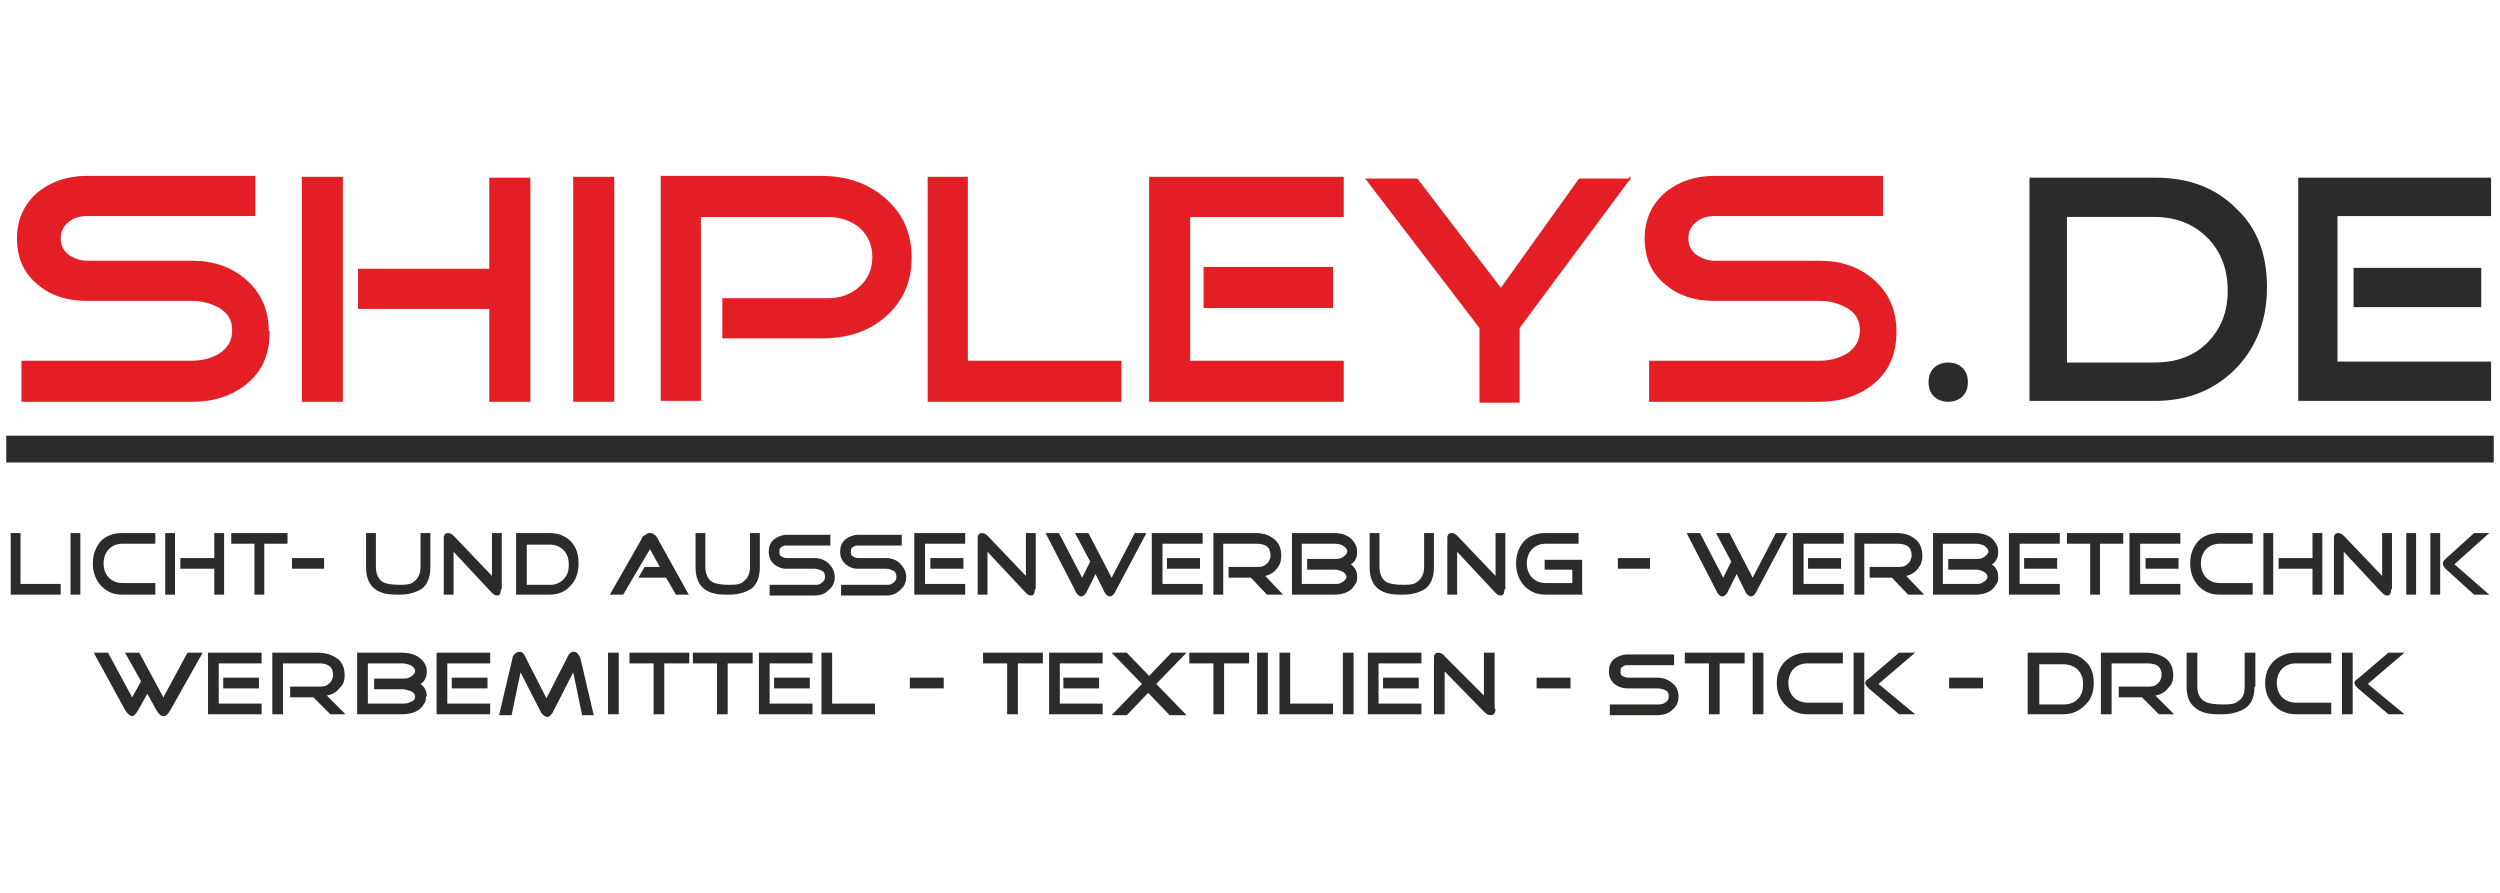 <?xml version="1.0" encoding="UTF-8"?>
<svg xmlns="http://www.w3.org/2000/svg" xmlns:xodm="http://www.corel.com/coreldraw/odm/2003" version="1.1" viewBox="0 0 280 100">
  <defs>
    <style>
      .cls-1, .cls-2 {
        fill: #2b2b2a;
      }

      .cls-3 {
        fill: #e31f25;
        stroke: #e31f25;
        stroke-width: .2px;
      }

      .cls-3, .cls-2 {
        stroke-miterlimit: 10;
      }

      .cls-2 {
        fill-rule: evenodd;
        stroke: #2b2b2a;
        stroke-width: .6px;
      }
    </style>
  </defs>
  <g>
    <g id="Ebene_1">
      <g id="Ebene_x5F_1">
        <path class="cls-3" d="M30.1,37.2c0,2.4-.8,4.3-2.5,5.7-1.6,1.3-3.6,2-6,2H2.5v-4.4h19c1.2,0,2.2-.3,3.1-.8,1-.7,1.5-1.5,1.5-2.7s-.5-2-1.5-2.6c-.9-.5-1.9-.8-3.1-.8h-11.8c-2.2,0-4-.6-5.4-1.8-1.6-1.3-2.3-3-2.3-5.1s.8-3.8,2.3-5.1c1.5-1.2,3.3-1.8,5.4-1.8h18.8v4.3H9.7c-.8,0-1.5.2-2.1.7-.6.5-.9,1.1-.9,1.9s.3,1.4.9,1.9c.6.4,1.3.7,2.1.7h11.8c2.4,0,4.4.7,6,2.1,1.7,1.5,2.5,3.4,2.5,5.7h0ZM59.3,44.9h-4.4v-10.4h-14.7v-4.3h14.7v-10.2h4.4v25ZM38.3,44.9h-4.4v-25h4.4v25ZM68.7,44.9h-4.4v-25h4.4v25ZM102,28.9c0,2.7-1,4.9-3,6.6-1.9,1.6-4.2,2.3-7,2.3h-11v-4.3h11.7c1.4,0,2.6-.4,3.6-1.3,1-.9,1.5-2,1.5-3.4s-.5-2.5-1.5-3.4c-1-.8-2.2-1.2-3.6-1.2h-14.3v20.6h-4.3v-25h17.9c2.8,0,5.1.8,7,2.4,2,1.7,3,3.9,3,6.6h0ZM125.5,44.9h-21.5v-25h4.3v20.6h17.2v4.4h0ZM149.2,34.4h-14.3v-4.4h14.3v4.4ZM150.4,44.9h-21.6v-25h21.6v4.3h-17.2v16.3h17.2v4.4h0ZM182.5,20l-12.4,16.7v8.3h-4.3v-8.3l-12.7-16.6h5.6l9.4,12.3,8.8-12.3h5.6,0ZM212.3,37.2c0,2.4-.8,4.3-2.5,5.7-1.6,1.3-3.6,2-6,2h-19v-4.4h19c1.2,0,2.2-.3,3.1-.8,1-.7,1.5-1.5,1.5-2.7s-.5-2-1.5-2.6c-.9-.5-1.9-.8-3.1-.8h-11.8c-2.2,0-4-.6-5.4-1.8-1.6-1.3-2.3-3-2.3-5.1s.8-3.8,2.3-5.1c1.5-1.2,3.3-1.8,5.4-1.8h18.8v4.3h-18.8c-.8,0-1.5.2-2.1.7-.6.5-.9,1.1-.9,1.9s.3,1.4.9,1.9c.6.4,1.3.7,2.1.7h11.8c2.4,0,4.4.7,6,2.1,1.7,1.5,2.5,3.4,2.5,5.7h0Z"></path>
        <path class="cls-1" d="M220.4,42.8c0,.7-.2,1.2-.6,1.6-.4.4-1,.6-1.6.6s-1.2-.2-1.6-.6c-.4-.4-.6-.9-.6-1.6s.2-1.2.6-1.6c.4-.4,1-.6,1.6-.6s1.2.2,1.6.6c.4.4.6.9.6,1.6ZM253.9,32.2c0,3.7-1.2,6.7-3.5,9.1-2.4,2.4-5.4,3.6-9,3.6h-14.1v-25h14.1c3.7,0,6.7,1.1,9,3.4,2.4,2.2,3.5,5.2,3.5,8.8h0ZM249.5,32.5c0-2.4-.8-4.4-2.3-5.9-1.5-1.5-3.5-2.3-5.9-2.3h-9.8v16.3h9.8c2.4,0,4.4-.7,5.9-2.2,1.5-1.5,2.3-3.4,2.3-5.8h0ZM277.9,34.4h-14.3v-4.4h14.3v4.4ZM279,44.9h-21.6v-25h21.6v4.3h-17.2v16.3h17.2v4.4h0Z"></path>
        <polygon class="cls-2" points="1 49.1 279 49.1 279 51.5 1 51.5 1 49.1"></polygon>
        <path class="cls-1" d="M6.8,66.6H1.2v-6.9h1.1v5.7h4.5v1.2ZM9,66.6h-1.1v-6.9h1.1v6.9ZM17.4,66.6h-3.7c-1,0-1.7-.3-2.4-1-.6-.7-.9-1.5-.9-2.5s.3-1.8.9-2.5c.6-.6,1.4-.9,2.4-.9h3.7v1.2h-3.7c-.6,0-1.1.2-1.5.6-.4.4-.6,1-.6,1.6s.2,1.2.6,1.6c.4.4.9.6,1.5.6h3.7v1.2h0ZM25.1,66.6h-1.1v-2.9h-3.8v-1.2h3.8v-2.8h1.1v6.9ZM19.6,66.6h-1.1v-6.9h1.1v6.9ZM32.2,60.9h-2.6v5.7h-1.1v-5.7h-2.6v-1.2h6.3v1.2ZM36.3,63.7h-3.6v-1.2h3.6v1.2ZM48.2,63.5c0,1.1-.3,1.9-.9,2.4-.6.4-1.4.7-2.5.7h-.4c-1.1,0-1.9-.2-2.5-.7-.6-.5-.9-1.3-.9-2.4v-3.8h1.1v3.8c0,.8.3,1.4.8,1.7.4.2,1,.3,1.9.3s1.3-.1,1.6-.4c.4-.3.7-.8.7-1.6v-3.8h1.1v3.8h0ZM56.1,66c0,.4-.1.7-.4.7s-.4-.1-.7-.4l-4.2-4.5v4.8h-1.1v-6.3c0-.2,0-.3.1-.4,0-.1.2-.2.4-.2s.4.1.7.4l4.2,4.4v-4.8h1.1v6.3h0ZM64.8,63.1c0,1-.3,1.9-.9,2.5-.6.7-1.4,1-2.4,1h-3.7v-6.9h3.7c1,0,1.8.3,2.4.9.6.6.9,1.4.9,2.5h0ZM63.7,63.2c0-.7-.2-1.2-.6-1.6-.4-.4-.9-.6-1.5-.6h-2.6v4.5h2.6c.6,0,1.1-.2,1.5-.6.4-.4.6-.9.6-1.6h0ZM77.2,66.6h-1.5s-1.1-1.9-1.1-1.9h-3.1l.7-1.2h1.7l-1.1-2-3,5.1h-1.5l3.6-6.3c0-.2.2-.3.4-.4.2-.2.4-.2.5-.2s.3,0,.5.2c.2.1.3.3.4.5l3.5,6.3h0ZM85.1,63.5c0,1.1-.3,1.9-.9,2.4-.6.4-1.4.7-2.5.7h-.4c-1.1,0-1.9-.2-2.5-.7-.6-.5-.9-1.3-.9-2.4v-3.8h1.1v3.8c0,.8.3,1.4.8,1.7.4.2,1,.3,1.9.3s1.3-.1,1.6-.4c.4-.3.7-.8.7-1.6v-3.8h1.1v3.8h0ZM93.5,64.5c0,.7-.2,1.2-.7,1.6-.4.4-.9.6-1.6.6h-5v-1.2h5c.3,0,.6,0,.8-.2.3-.2.4-.4.4-.7s-.1-.6-.4-.7c-.2-.1-.5-.2-.8-.2h-3.1c-.6,0-1-.2-1.4-.5-.4-.4-.6-.8-.6-1.4s.2-1.1.6-1.4c.4-.3.9-.5,1.4-.5h4.9v1.2h-4.9c-.2,0-.4,0-.6.2-.2.1-.2.3-.2.5s0,.4.2.5c.2.1.3.2.6.2h3.1c.6,0,1.2.2,1.6.6.4.4.7.9.7,1.6ZM101.5,64.5c0,.7-.2,1.2-.7,1.6-.4.4-.9.6-1.6.6h-5v-1.2h5c.3,0,.6,0,.8-.2.3-.2.4-.4.4-.7s-.1-.6-.4-.7c-.2-.1-.5-.2-.8-.2h-3.1c-.6,0-1-.2-1.4-.5-.4-.4-.6-.8-.6-1.4s.2-1.1.6-1.4c.4-.3.9-.5,1.4-.5h4.9v1.2h-4.9c-.2,0-.4,0-.6.2-.2.1-.2.3-.2.5s0,.4.2.5c.2.1.3.2.6.2h3.1c.6,0,1.2.2,1.6.6.4.4.7.9.7,1.6ZM107.9,63.7h-3.7v-1.2h3.7v1.2ZM108.1,66.6h-5.7v-6.9h5.7v1.2h-4.5v4.5h4.5v1.2ZM115.9,66c0,.4-.1.7-.4.7s-.4-.1-.7-.4l-4.2-4.5v4.8h-1.1v-6.3c0-.2,0-.3.1-.4,0-.1.2-.2.4-.2s.4.1.7.4l4.2,4.4v-4.8h1.1v6.3h0ZM128.4,59.7l-3.4,6.4c-.2.5-.5.7-.7.7s-.5-.2-.7-.7l-.9-1.8-.9,1.8c-.2.5-.5.7-.7.7s-.5-.2-.7-.7l-3.3-6.4h1.5l2.6,5,.9-1.8-1.7-3.2h1.5l2.6,5,2.6-5h1.5ZM134.4,63.7h-3.7v-1.2h3.7v1.2ZM134.7,66.6h-5.7v-6.9h5.7v1.2h-4.5v4.5h4.5v1.2ZM143.6,66.6h-1.7l-1.8-1.9h-2.5v-1.2h3.1c.4,0,.8,0,1.1-.3.3-.2.5-.6.5-1,0-.9-.5-1.3-1.6-1.3h-3.7v5.7h-1.1v-6.9h4.7c.8,0,1.5.2,2,.6.6.4.9,1.1.9,1.9s-.2,1.1-.5,1.5c-.3.4-.8.7-1.3.8l2,2.1h0ZM152,64.6c0,.3,0,.6-.2.8-.4.8-1.2,1.2-2.4,1.2h-4.7v-6.9h4.7c1.1,0,1.9.4,2.3,1.1.2.3.3.6.3,1,0,.6-.2,1.1-.7,1.4.5.4.7.8.7,1.4h0ZM150.9,61.8c0-.3-.2-.5-.5-.7-.2-.1-.5-.2-.9-.2h-3.7v4.5h3.7c.3,0,.6,0,.8-.2.3-.1.5-.4.5-.6s-.2-.5-.5-.6c-.2-.1-.5-.2-.8-.2h-3.1v-1.2h3.1c.3,0,.6,0,.9-.2.3-.2.5-.4.5-.7ZM160.6,63.5c0,1.1-.3,1.9-.9,2.4-.6.4-1.4.7-2.5.7h-.4c-1.1,0-1.9-.2-2.5-.7-.6-.5-.9-1.3-.9-2.4v-3.8h1.1v3.8c0,.8.3,1.4.8,1.7.4.2,1,.3,1.9.3s1.3-.1,1.6-.4c.4-.3.7-.8.7-1.6v-3.8h1.1v3.8h0ZM168.5,66c0,.4-.1.7-.4.7s-.4-.1-.7-.4l-4.2-4.5v4.8h-1.1v-6.3c0-.2,0-.3.1-.4,0-.1.2-.2.4-.2s.4.1.7.4l4.2,4.4v-4.8h1.1v6.3h0ZM177.3,66.6h-4.2c-1,0-1.7-.3-2.4-1-.6-.7-.9-1.5-.9-2.5s.3-1.8.9-2.5c.6-.6,1.4-.9,2.4-.9h3.7v1.2h-3.7c-.6,0-1.1.2-1.5.6-.4.4-.6,1-.6,1.6s.2,1.2.6,1.6c.4.4.9.6,1.5.6h3v-1.5h-3.1v-1.1h4.2v3.8h0ZM184.8,63.7h-3.6v-1.2h3.6v1.2ZM200.2,59.7l-3.4,6.4c-.2.5-.5.7-.7.7s-.5-.2-.7-.7l-.9-1.8-.9,1.8c-.2.5-.5.7-.7.7s-.5-.2-.7-.7l-3.3-6.4h1.5l2.6,5,.9-1.8-1.7-3.2h1.5l2.6,5,2.6-5h1.5,0ZM206.2,63.7h-3.7v-1.2h3.7v1.2ZM206.5,66.6h-5.7v-6.9h5.7v1.2h-4.5v4.5h4.5v1.2h0ZM215.4,66.6h-1.7l-1.8-1.9h-2.5v-1.2h3.1c.4,0,.8,0,1.1-.3.3-.2.5-.6.5-1,0-.9-.5-1.3-1.6-1.3h-3.7v5.7h-1.1v-6.9h4.7c.8,0,1.5.2,2,.6.6.4.9,1.1.9,1.9s-.2,1.1-.5,1.5c-.3.4-.8.7-1.3.8l2,2.1h0ZM223.8,64.6c0,.3,0,.6-.2.8-.4.8-1.2,1.2-2.4,1.2h-4.7v-6.9h4.7c1.1,0,1.9.4,2.3,1.1.2.3.3.6.3,1,0,.6-.2,1.1-.7,1.4.5.4.7.8.7,1.4ZM222.7,61.8c0-.3-.2-.5-.5-.7-.2-.1-.5-.2-.9-.2h-3.7v4.5h3.7c.3,0,.6,0,.8-.2.3-.1.5-.4.5-.6s-.2-.5-.5-.6c-.2-.1-.5-.2-.8-.2h-3.1v-1.2h3.1c.3,0,.6,0,.9-.2.3-.2.5-.4.5-.7ZM230.4,63.7h-3.7v-1.2h3.7v1.2ZM230.7,66.6h-5.7v-6.9h5.7v1.2h-4.5v4.5h4.5v1.2h0ZM237.8,60.9h-2.6v5.7h-1.1v-5.7h-2.6v-1.2h6.3v1.2ZM244,63.7h-3.7v-1.2h3.7v1.2ZM244.2,66.6h-5.7v-6.9h5.7v1.2h-4.5v4.5h4.5v1.2h0ZM252.3,66.6h-3.7c-1,0-1.7-.3-2.4-1-.6-.7-.9-1.5-.9-2.5s.3-1.8.9-2.5c.6-.6,1.4-.9,2.4-.9h3.7v1.2h-3.7c-.6,0-1.1.2-1.5.6-.4.4-.6,1-.6,1.6s.2,1.2.6,1.6c.4.4.9.6,1.5.6h3.7v1.2h0ZM260.1,66.6h-1.1v-2.9h-3.8v-1.2h3.8v-2.8h1.1v6.9h0ZM254.6,66.6h-1.1v-6.9h1.1v6.9h0ZM267.8,66c0,.4-.1.7-.4.7s-.4-.1-.7-.4l-4.2-4.5v4.8h-1.1v-6.3c0-.2,0-.3.1-.4,0-.1.2-.2.4-.2s.4.1.7.4l4.2,4.4v-4.8h1.1v6.3h0ZM270.6,66.6h-1.1v-6.9h1.1v6.9h0ZM278.8,66.6h-1.7l-3.2-2.9c-.2-.2-.3-.4-.3-.6s.1-.3.3-.5l3.2-2.9h1.7l-3.9,3.5,3.9,3.4ZM273.3,66.6h-1.1v-6.9h1.1v6.9h0Z"></path>
        <path class="cls-1" d="M22.7,73.1l-3.6,6.4c-.3.5-.5.7-.8.7s-.5-.2-.8-.7l-1-1.8-1,1.8c-.3.5-.5.7-.7.7s-.5-.2-.8-.7l-3.5-6.4h1.6l2.7,5,1-1.8-1.8-3.2h1.6l2.7,5,2.7-5h1.5ZM29,77.1h-4v-1.2h4v1.2ZM29.3,80h-6v-6.9h6v1.2h-4.8v4.5h4.8v1.2ZM38.8,80h-1.8l-1.9-1.9h-2.6v-1.2h3.2c.4,0,.8,0,1.1-.3.3-.2.5-.6.5-1,0-.9-.5-1.3-1.6-1.3h-4v5.7h-1.2v-6.9h5c.9,0,1.6.2,2.2.6.6.4.9,1.1.9,1.9s-.2,1.1-.6,1.5c-.3.4-.8.7-1.4.8l2.1,2.1h0ZM47.7,78c0,.3,0,.6-.2.8-.4.8-1.3,1.2-2.5,1.2h-5v-6.9h5c1.2,0,2,.4,2.5,1.1.2.3.3.6.3,1,0,.6-.2,1.1-.7,1.4.5.4.7.8.7,1.4ZM46.5,75.2c0-.3-.2-.5-.5-.7-.3-.1-.6-.2-.9-.2h-3.9v4.5h3.9c.3,0,.6,0,.9-.2.4-.1.5-.4.5-.6s-.2-.5-.5-.6c-.3-.1-.6-.2-.9-.2h-3.2v-1.2h3.2c.3,0,.6,0,.9-.2.3-.2.5-.4.5-.7h0ZM54.6,77.1h-4v-1.2h4v1.2ZM54.9,80h-6v-6.9h6v1.2h-4.8v4.5h4.8v1.2ZM66.6,80.1h-1.4l-1-4.8-2.3,4.5c-.2.3-.4.5-.6.5s-.5-.2-.7-.5l-2.3-4.5-1,4.8h-1.4l1.5-6.4c0-.2.1-.3.3-.5.1-.1.3-.2.5-.2.3,0,.5.2.7.7l2.3,4.5,2.3-4.5c.2-.5.5-.7.7-.7s.3,0,.5.2c.1.1.2.3.3.5l1.5,6.4h0ZM69.3,80h-1.2v-6.9h1.2v6.9ZM77.1,74.3h-2.7v5.7h-1.2v-5.7h-2.7v-1.2h6.7v1.2ZM84.2,74.3h-2.7v5.7h-1.2v-5.7h-2.7v-1.2h6.7v1.2h0ZM90.7,77.1h-4v-1.2h4v1.2ZM91,80h-6v-6.9h6v1.2h-4.8v4.5h4.8v1.2ZM98,80h-6v-6.9h1.2v5.7h4.8v1.2ZM105.7,77.1h-3.8v-1.2h3.8v1.2ZM116.7,74.3h-2.7v5.7h-1.2v-5.7h-2.7v-1.2h6.7v1.2h0ZM123.1,77.1h-4v-1.2h4v1.2ZM123.5,80h-6v-6.9h6v1.2h-4.8v4.5h4.8v1.2ZM132.7,80.1h-1.7l-2.4-2.5-2.4,2.5h-1.7l3.4-3.5-3.4-3.5h1.7l2.5,2.6,2.5-2.6h1.7l-3.4,3.5,3.4,3.5h0ZM139.8,74.3h-2.7v5.7h-1.2v-5.7h-2.7v-1.2h6.7v1.2h0ZM142,80h-1.2v-6.9h1.2v6.9ZM149.3,80h-6v-6.9h1.2v5.7h4.8v1.2ZM151.6,80h-1.2v-6.9h1.2v6.9ZM158.9,77.1h-4v-1.2h4v1.2ZM159.2,80h-6v-6.9h6v1.2h-4.8v4.5h4.8v1.2ZM167.5,79.4c0,.4-.2.7-.5.7s-.5-.1-.8-.4l-4.4-4.5v4.8h-1.2v-6.3c0-.2,0-.3.1-.4,0-.1.2-.2.4-.2s.5.1.7.4l4.4,4.4v-4.8h1.2v6.3h0ZM175.9,77.1h-3.8v-1.2h3.8v1.2ZM188,77.9c0,.7-.2,1.2-.7,1.6-.4.4-1,.6-1.7.6h-5.3v-1.2h5.3c.3,0,.6,0,.9-.2.3-.2.4-.4.4-.7s-.1-.6-.4-.7c-.2-.1-.5-.2-.9-.2h-3.3c-.6,0-1.1-.2-1.5-.5-.4-.4-.6-.8-.6-1.4s.2-1.1.6-1.4c.4-.3.9-.5,1.5-.5h5.2v1.2h-5.2c-.2,0-.4,0-.6.2-.2.1-.2.3-.2.5s0,.4.2.5c.2.1.4.2.6.2h3.3c.7,0,1.2.2,1.7.6.5.4.7.9.7,1.6h0ZM195.3,74.3h-2.7v5.7h-1.2v-5.7h-2.7v-1.2h6.7v1.2h0ZM197.5,80h-1.2v-6.9h1.2v6.9ZM206.4,80h-3.9c-1,0-1.8-.3-2.5-1-.7-.7-1-1.5-1-2.5s.3-1.8,1-2.5c.7-.6,1.5-.9,2.5-.9h3.9v1.2h-3.9c-.7,0-1.2.2-1.6.6-.4.4-.6,1-.6,1.6s.2,1.2.6,1.6c.4.4,1,.6,1.6.6h3.9v1.2h0ZM214.5,80h-1.8l-3.4-2.9c-.2-.2-.4-.4-.4-.6s.1-.3.4-.5l3.4-2.9h1.8l-4.1,3.5,4.1,3.4ZM208.8,80h-1.2v-6.9h1.2v6.9ZM222.1,77.1h-3.8v-1.2h3.8v1.2ZM234.5,76.5c0,1-.3,1.9-1,2.5-.7.7-1.5,1-2.5,1h-3.9v-6.9h3.9c1,0,1.9.3,2.5.9.7.6,1,1.4,1,2.5h0ZM233.3,76.6c0-.7-.2-1.2-.6-1.6-.4-.4-1-.6-1.6-.6h-2.7v4.5h2.7c.7,0,1.2-.2,1.6-.6.4-.4.6-.9.6-1.6ZM243.6,80h-1.8l-1.9-1.9h-2.6v-1.2h3.2c.4,0,.8,0,1.1-.3.3-.2.5-.6.5-1,0-.9-.5-1.3-1.6-1.3h-4v5.7h-1.2v-6.9h5c.9,0,1.6.2,2.2.6.6.4.9,1.1.9,1.9s-.2,1.1-.6,1.5c-.3.4-.8.7-1.4.8l2.1,2.1h0ZM252.5,76.9c0,1.1-.3,1.9-1,2.4-.6.4-1.5.7-2.6.7h-.4c-1.2,0-2-.2-2.6-.7-.7-.5-1-1.3-1-2.4v-3.8h1.2v3.8c0,.8.3,1.4.9,1.7.4.2,1,.3,2,.3s1.4-.1,1.7-.4c.5-.3.7-.8.7-1.6v-3.8h1.2v3.8h0ZM261.1,80h-3.9c-1,0-1.8-.3-2.5-1-.7-.7-1-1.5-1-2.5s.3-1.8,1-2.5c.7-.6,1.5-.9,2.5-.9h3.9v1.2h-3.9c-.7,0-1.2.2-1.6.6s-.6,1-.6,1.6.2,1.2.6,1.6c.4.4,1,.6,1.6.6h3.9v1.2ZM269.3,80h-1.8l-3.4-2.9c-.2-.2-.4-.4-.4-.6s.1-.3.4-.5l3.4-2.9h1.8l-4.1,3.5,4.1,3.4ZM263.5,80h-1.2v-6.9h1.2v6.9Z"></path>
      </g>
    </g>
  </g>
</svg>
